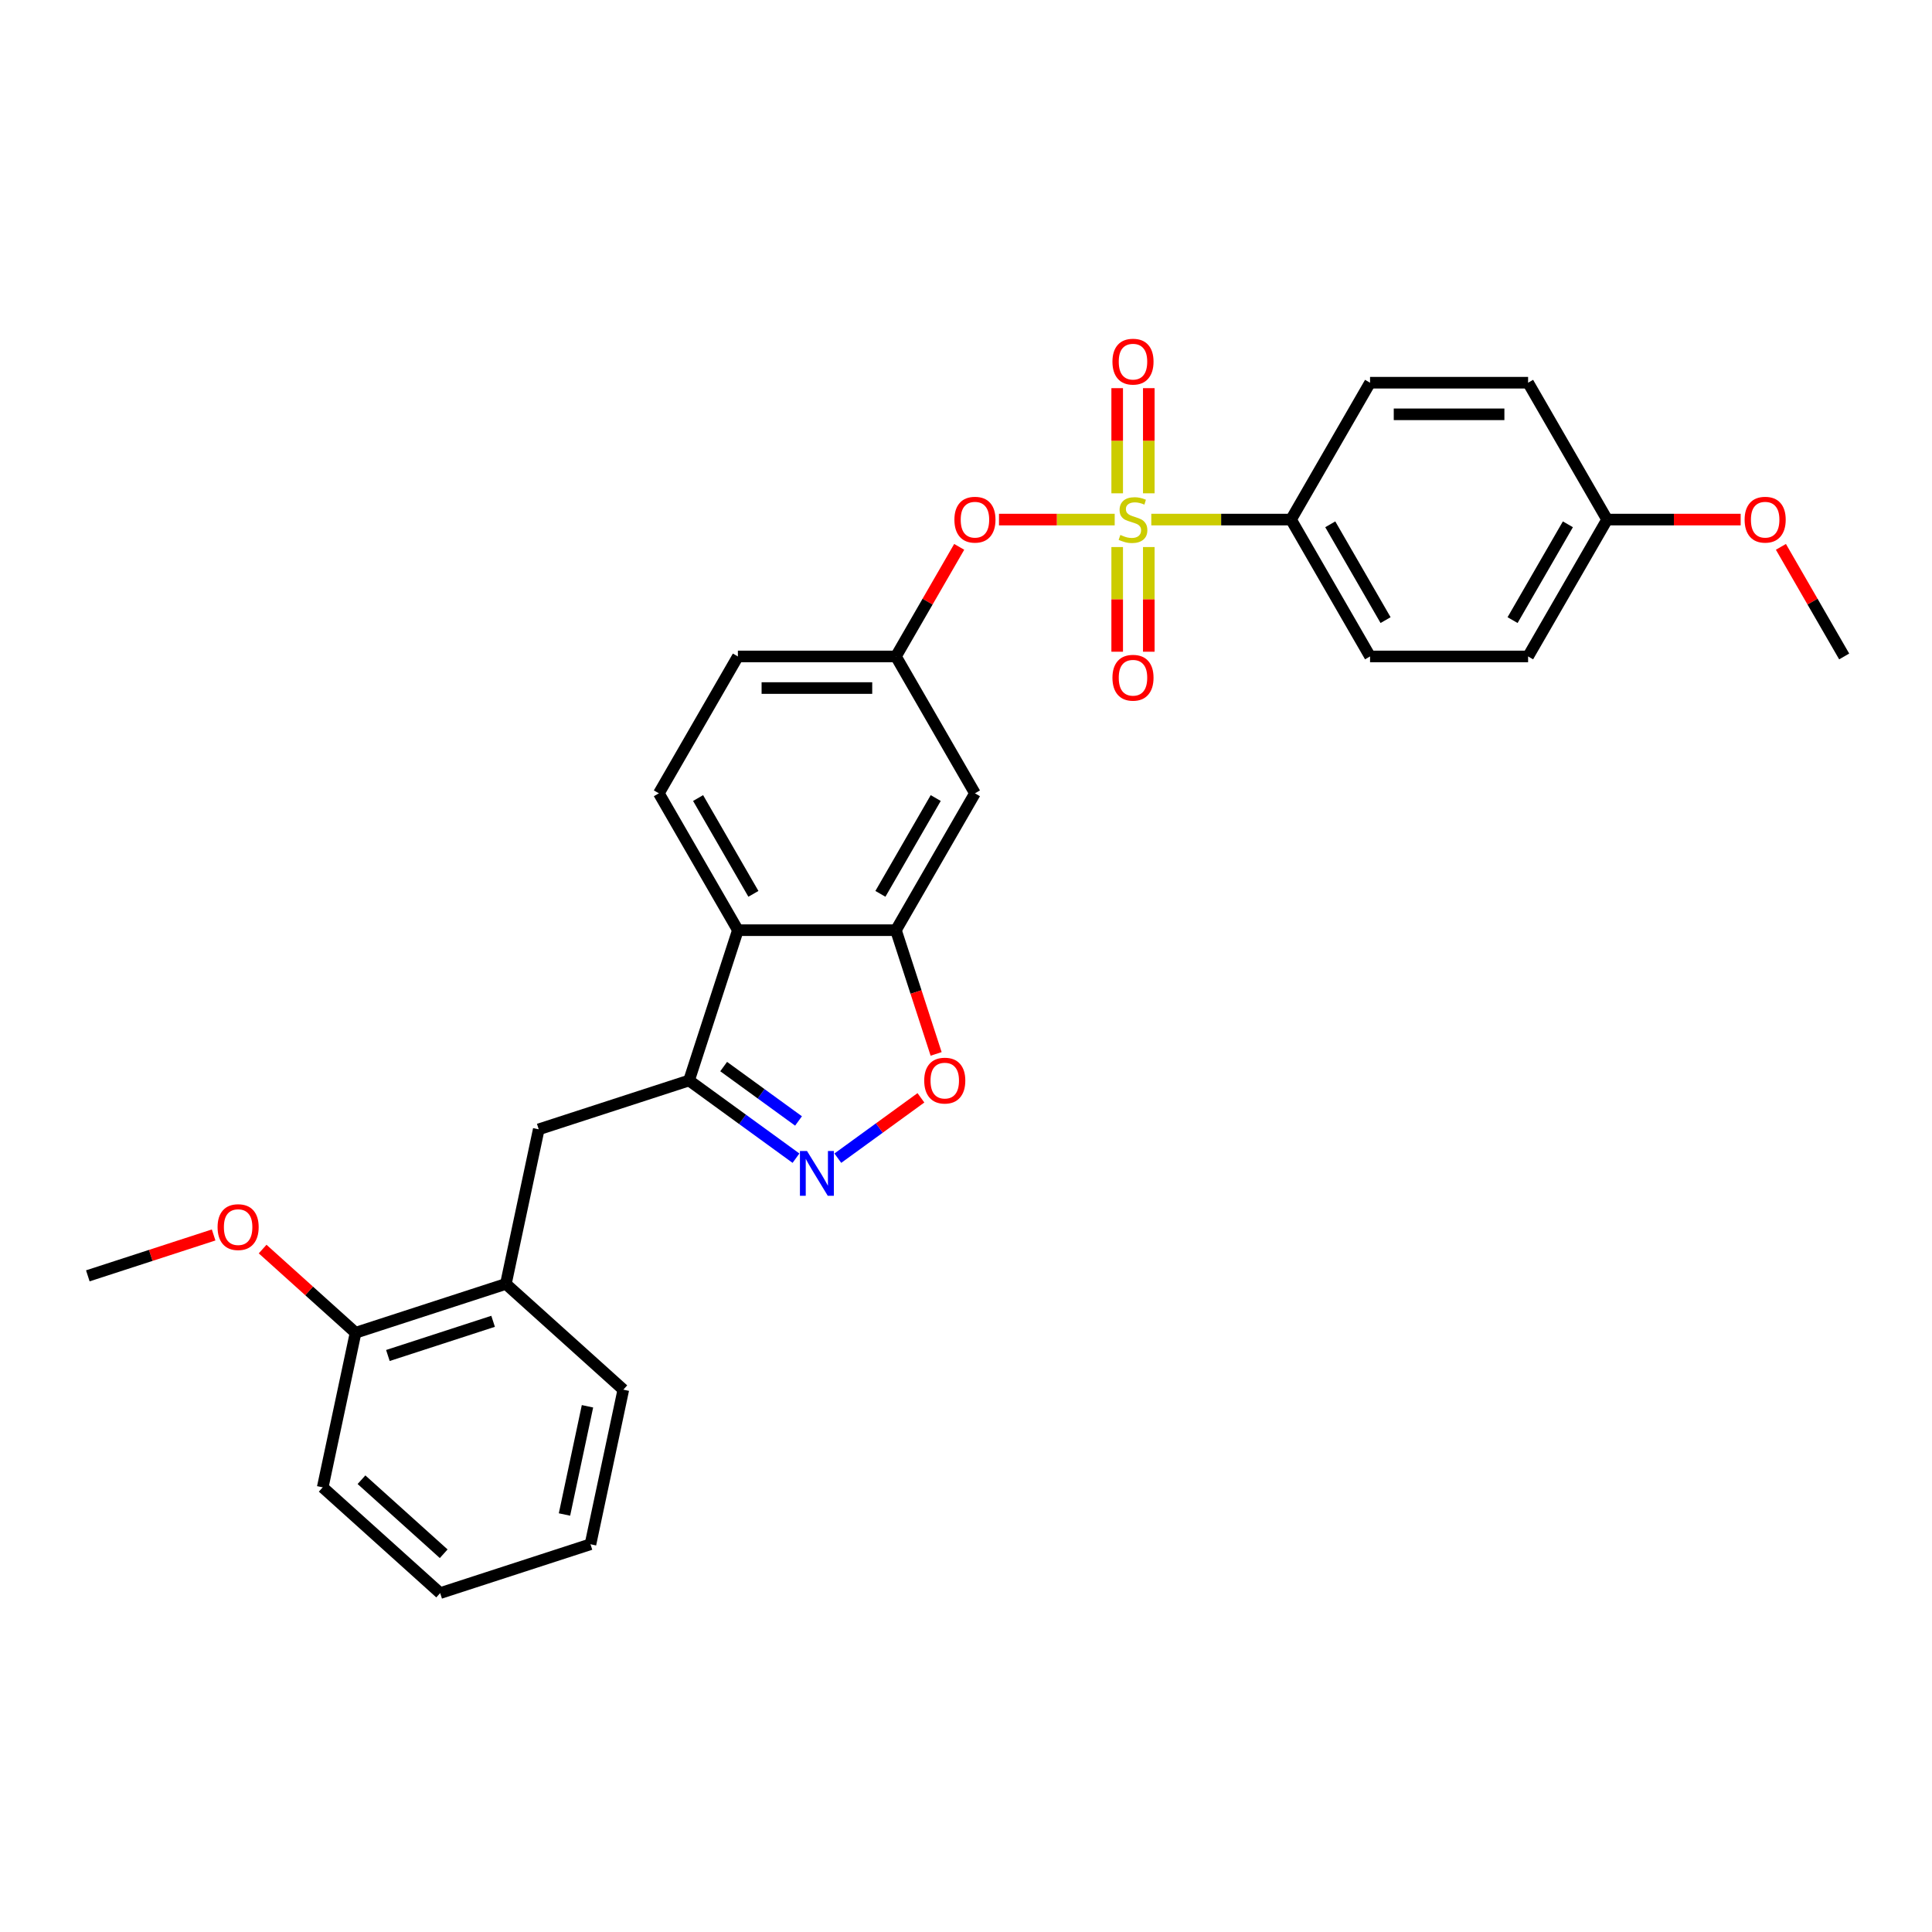 <?xml version='1.0' encoding='iso-8859-1'?>
<svg version='1.1' baseProfile='full'
              xmlns='http://www.w3.org/2000/svg'
                      xmlns:rdkit='http://www.rdkit.org/xml'
                      xmlns:xlink='http://www.w3.org/1999/xlink'
                  xml:space='preserve'
width='1000px' height='1000px' viewBox='0 0 1000 1000'>
<!-- END OF HEADER -->
<rect style='opacity:1.0;fill:#FFFFFF;stroke:none' width='1000' height='1000' x='0' y='0'> </rect>
<path class='bond-5' d='M 576.962,268.933 L 547.018,268.933' style='fill:none;fill-rule:evenodd;stroke:#CCCC00;stroke-width:6px;stroke-linecap:butt;stroke-linejoin:miter;stroke-opacity:1' />
<path class='bond-5' d='M 547.018,268.933 L 517.074,268.933' style='fill:none;fill-rule:evenodd;stroke:#FF0000;stroke-width:6px;stroke-linecap:butt;stroke-linejoin:miter;stroke-opacity:1' />
<path class='bond-6' d='M 595.907,268.933 L 632.072,268.933' style='fill:none;fill-rule:evenodd;stroke:#CCCC00;stroke-width:6px;stroke-linecap:butt;stroke-linejoin:miter;stroke-opacity:1' />
<path class='bond-6' d='M 632.072,268.933 L 668.237,268.933' style='fill:none;fill-rule:evenodd;stroke:#000000;stroke-width:6px;stroke-linecap:butt;stroke-linejoin:miter;stroke-opacity:1' />
<path class='bond-9' d='M 578.254,283.15 L 578.254,310.241' style='fill:none;fill-rule:evenodd;stroke:#CCCC00;stroke-width:6px;stroke-linecap:butt;stroke-linejoin:miter;stroke-opacity:1' />
<path class='bond-9' d='M 578.254,310.241 L 578.254,337.332' style='fill:none;fill-rule:evenodd;stroke:#FF0000;stroke-width:6px;stroke-linecap:butt;stroke-linejoin:miter;stroke-opacity:1' />
<path class='bond-9' d='M 594.615,283.15 L 594.615,310.241' style='fill:none;fill-rule:evenodd;stroke:#CCCC00;stroke-width:6px;stroke-linecap:butt;stroke-linejoin:miter;stroke-opacity:1' />
<path class='bond-9' d='M 594.615,310.241 L 594.615,337.332' style='fill:none;fill-rule:evenodd;stroke:#FF0000;stroke-width:6px;stroke-linecap:butt;stroke-linejoin:miter;stroke-opacity:1' />
<path class='bond-10' d='M 594.615,255.337 L 594.615,228.123' style='fill:none;fill-rule:evenodd;stroke:#CCCC00;stroke-width:6px;stroke-linecap:butt;stroke-linejoin:miter;stroke-opacity:1' />
<path class='bond-10' d='M 594.615,228.123 L 594.615,200.91' style='fill:none;fill-rule:evenodd;stroke:#FF0000;stroke-width:6px;stroke-linecap:butt;stroke-linejoin:miter;stroke-opacity:1' />
<path class='bond-10' d='M 578.254,255.337 L 578.254,228.123' style='fill:none;fill-rule:evenodd;stroke:#CCCC00;stroke-width:6px;stroke-linecap:butt;stroke-linejoin:miter;stroke-opacity:1' />
<path class='bond-10' d='M 578.254,228.123 L 578.254,200.91' style='fill:none;fill-rule:evenodd;stroke:#FF0000;stroke-width:6px;stroke-linecap:butt;stroke-linejoin:miter;stroke-opacity:1' />
<path class='bond-0' d='M 433.66,599.474 L 455.162,583.852' style='fill:none;fill-rule:evenodd;stroke:#0000FF;stroke-width:6px;stroke-linecap:butt;stroke-linejoin:miter;stroke-opacity:1' />
<path class='bond-0' d='M 455.162,583.852 L 476.664,568.23' style='fill:none;fill-rule:evenodd;stroke:#FF0000;stroke-width:6px;stroke-linecap:butt;stroke-linejoin:miter;stroke-opacity:1' />
<path class='bond-31' d='M 411.999,599.474 L 384.324,579.367' style='fill:none;fill-rule:evenodd;stroke:#0000FF;stroke-width:6px;stroke-linecap:butt;stroke-linejoin:miter;stroke-opacity:1' />
<path class='bond-31' d='M 384.324,579.367 L 356.65,559.261' style='fill:none;fill-rule:evenodd;stroke:#000000;stroke-width:6px;stroke-linecap:butt;stroke-linejoin:miter;stroke-opacity:1' />
<path class='bond-31' d='M 413.313,580.206 L 393.941,566.131' style='fill:none;fill-rule:evenodd;stroke:#0000FF;stroke-width:6px;stroke-linecap:butt;stroke-linejoin:miter;stroke-opacity:1' />
<path class='bond-31' d='M 393.941,566.131 L 374.568,552.057' style='fill:none;fill-rule:evenodd;stroke:#000000;stroke-width:6px;stroke-linecap:butt;stroke-linejoin:miter;stroke-opacity:1' />
<path class='bond-1' d='M 356.65,559.261 L 381.928,481.462' style='fill:none;fill-rule:evenodd;stroke:#000000;stroke-width:6px;stroke-linecap:butt;stroke-linejoin:miter;stroke-opacity:1' />
<path class='bond-7' d='M 356.65,559.261 L 278.851,584.539' style='fill:none;fill-rule:evenodd;stroke:#000000;stroke-width:6px;stroke-linecap:butt;stroke-linejoin:miter;stroke-opacity:1' />
<path class='bond-2' d='M 381.928,481.462 L 341.027,410.619' style='fill:none;fill-rule:evenodd;stroke:#000000;stroke-width:6px;stroke-linecap:butt;stroke-linejoin:miter;stroke-opacity:1' />
<path class='bond-2' d='M 389.961,462.655 L 361.331,413.065' style='fill:none;fill-rule:evenodd;stroke:#000000;stroke-width:6px;stroke-linecap:butt;stroke-linejoin:miter;stroke-opacity:1' />
<path class='bond-30' d='M 381.928,481.462 L 463.731,481.462' style='fill:none;fill-rule:evenodd;stroke:#000000;stroke-width:6px;stroke-linecap:butt;stroke-linejoin:miter;stroke-opacity:1' />
<path class='bond-3' d='M 463.731,481.462 L 504.632,410.619' style='fill:none;fill-rule:evenodd;stroke:#000000;stroke-width:6px;stroke-linecap:butt;stroke-linejoin:miter;stroke-opacity:1' />
<path class='bond-3' d='M 455.697,462.655 L 484.328,413.065' style='fill:none;fill-rule:evenodd;stroke:#000000;stroke-width:6px;stroke-linecap:butt;stroke-linejoin:miter;stroke-opacity:1' />
<path class='bond-4' d='M 463.731,481.462 L 474.134,513.482' style='fill:none;fill-rule:evenodd;stroke:#000000;stroke-width:6px;stroke-linecap:butt;stroke-linejoin:miter;stroke-opacity:1' />
<path class='bond-4' d='M 474.134,513.482 L 484.538,545.502' style='fill:none;fill-rule:evenodd;stroke:#FF0000;stroke-width:6px;stroke-linecap:butt;stroke-linejoin:miter;stroke-opacity:1' />
<path class='bond-13' d='M 496.48,283.052 L 480.105,311.414' style='fill:none;fill-rule:evenodd;stroke:#FF0000;stroke-width:6px;stroke-linecap:butt;stroke-linejoin:miter;stroke-opacity:1' />
<path class='bond-13' d='M 480.105,311.414 L 463.731,339.776' style='fill:none;fill-rule:evenodd;stroke:#000000;stroke-width:6px;stroke-linecap:butt;stroke-linejoin:miter;stroke-opacity:1' />
<path class='bond-15' d='M 668.237,268.933 L 709.138,339.776' style='fill:none;fill-rule:evenodd;stroke:#000000;stroke-width:6px;stroke-linecap:butt;stroke-linejoin:miter;stroke-opacity:1' />
<path class='bond-15' d='M 688.541,271.379 L 717.171,320.969' style='fill:none;fill-rule:evenodd;stroke:#000000;stroke-width:6px;stroke-linecap:butt;stroke-linejoin:miter;stroke-opacity:1' />
<path class='bond-16' d='M 668.237,268.933 L 709.138,198.09' style='fill:none;fill-rule:evenodd;stroke:#000000;stroke-width:6px;stroke-linecap:butt;stroke-linejoin:miter;stroke-opacity:1' />
<path class='bond-12' d='M 278.851,584.539 L 261.843,664.554' style='fill:none;fill-rule:evenodd;stroke:#000000;stroke-width:6px;stroke-linecap:butt;stroke-linejoin:miter;stroke-opacity:1' />
<path class='bond-8' d='M 504.632,410.619 L 463.731,339.776' style='fill:none;fill-rule:evenodd;stroke:#000000;stroke-width:6px;stroke-linecap:butt;stroke-linejoin:miter;stroke-opacity:1' />
<path class='bond-11' d='M 341.027,410.619 L 381.928,339.776' style='fill:none;fill-rule:evenodd;stroke:#000000;stroke-width:6px;stroke-linecap:butt;stroke-linejoin:miter;stroke-opacity:1' />
<path class='bond-14' d='M 261.843,664.554 L 184.044,689.832' style='fill:none;fill-rule:evenodd;stroke:#000000;stroke-width:6px;stroke-linecap:butt;stroke-linejoin:miter;stroke-opacity:1' />
<path class='bond-14' d='M 255.229,683.905 L 200.77,701.6' style='fill:none;fill-rule:evenodd;stroke:#000000;stroke-width:6px;stroke-linecap:butt;stroke-linejoin:miter;stroke-opacity:1' />
<path class='bond-23' d='M 261.843,664.554 L 322.634,719.291' style='fill:none;fill-rule:evenodd;stroke:#000000;stroke-width:6px;stroke-linecap:butt;stroke-linejoin:miter;stroke-opacity:1' />
<path class='bond-17' d='M 463.731,339.776 L 381.928,339.776' style='fill:none;fill-rule:evenodd;stroke:#000000;stroke-width:6px;stroke-linecap:butt;stroke-linejoin:miter;stroke-opacity:1' />
<path class='bond-17' d='M 451.46,356.136 L 394.198,356.136' style='fill:none;fill-rule:evenodd;stroke:#000000;stroke-width:6px;stroke-linecap:butt;stroke-linejoin:miter;stroke-opacity:1' />
<path class='bond-21' d='M 184.044,689.832 L 159.989,668.172' style='fill:none;fill-rule:evenodd;stroke:#000000;stroke-width:6px;stroke-linecap:butt;stroke-linejoin:miter;stroke-opacity:1' />
<path class='bond-21' d='M 159.989,668.172 L 135.933,646.512' style='fill:none;fill-rule:evenodd;stroke:#FF0000;stroke-width:6px;stroke-linecap:butt;stroke-linejoin:miter;stroke-opacity:1' />
<path class='bond-24' d='M 184.044,689.832 L 167.037,769.847' style='fill:none;fill-rule:evenodd;stroke:#000000;stroke-width:6px;stroke-linecap:butt;stroke-linejoin:miter;stroke-opacity:1' />
<path class='bond-19' d='M 709.138,339.776 L 790.94,339.776' style='fill:none;fill-rule:evenodd;stroke:#000000;stroke-width:6px;stroke-linecap:butt;stroke-linejoin:miter;stroke-opacity:1' />
<path class='bond-20' d='M 709.138,198.09 L 790.94,198.09' style='fill:none;fill-rule:evenodd;stroke:#000000;stroke-width:6px;stroke-linecap:butt;stroke-linejoin:miter;stroke-opacity:1' />
<path class='bond-20' d='M 721.408,214.45 L 778.67,214.45' style='fill:none;fill-rule:evenodd;stroke:#000000;stroke-width:6px;stroke-linecap:butt;stroke-linejoin:miter;stroke-opacity:1' />
<path class='bond-18' d='M 831.842,268.933 L 790.94,198.09' style='fill:none;fill-rule:evenodd;stroke:#000000;stroke-width:6px;stroke-linecap:butt;stroke-linejoin:miter;stroke-opacity:1' />
<path class='bond-22' d='M 831.842,268.933 L 866.403,268.933' style='fill:none;fill-rule:evenodd;stroke:#000000;stroke-width:6px;stroke-linecap:butt;stroke-linejoin:miter;stroke-opacity:1' />
<path class='bond-22' d='M 866.403,268.933 L 900.965,268.933' style='fill:none;fill-rule:evenodd;stroke:#FF0000;stroke-width:6px;stroke-linecap:butt;stroke-linejoin:miter;stroke-opacity:1' />
<path class='bond-29' d='M 831.842,268.933 L 790.94,339.776' style='fill:none;fill-rule:evenodd;stroke:#000000;stroke-width:6px;stroke-linecap:butt;stroke-linejoin:miter;stroke-opacity:1' />
<path class='bond-29' d='M 811.538,271.379 L 782.907,320.969' style='fill:none;fill-rule:evenodd;stroke:#000000;stroke-width:6px;stroke-linecap:butt;stroke-linejoin:miter;stroke-opacity:1' />
<path class='bond-25' d='M 110.574,639.216 L 78.014,649.795' style='fill:none;fill-rule:evenodd;stroke:#FF0000;stroke-width:6px;stroke-linecap:butt;stroke-linejoin:miter;stroke-opacity:1' />
<path class='bond-25' d='M 78.014,649.795 L 45.455,660.374' style='fill:none;fill-rule:evenodd;stroke:#000000;stroke-width:6px;stroke-linecap:butt;stroke-linejoin:miter;stroke-opacity:1' />
<path class='bond-26' d='M 921.796,283.052 L 938.171,311.414' style='fill:none;fill-rule:evenodd;stroke:#FF0000;stroke-width:6px;stroke-linecap:butt;stroke-linejoin:miter;stroke-opacity:1' />
<path class='bond-26' d='M 938.171,311.414 L 954.545,339.776' style='fill:none;fill-rule:evenodd;stroke:#000000;stroke-width:6px;stroke-linecap:butt;stroke-linejoin:miter;stroke-opacity:1' />
<path class='bond-27' d='M 322.634,719.291 L 305.627,799.305' style='fill:none;fill-rule:evenodd;stroke:#000000;stroke-width:6px;stroke-linecap:butt;stroke-linejoin:miter;stroke-opacity:1' />
<path class='bond-27' d='M 304.08,727.891 L 292.175,783.902' style='fill:none;fill-rule:evenodd;stroke:#000000;stroke-width:6px;stroke-linecap:butt;stroke-linejoin:miter;stroke-opacity:1' />
<path class='bond-32' d='M 167.037,769.847 L 227.828,824.584' style='fill:none;fill-rule:evenodd;stroke:#000000;stroke-width:6px;stroke-linecap:butt;stroke-linejoin:miter;stroke-opacity:1' />
<path class='bond-32' d='M 187.103,765.899 L 229.656,804.215' style='fill:none;fill-rule:evenodd;stroke:#000000;stroke-width:6px;stroke-linecap:butt;stroke-linejoin:miter;stroke-opacity:1' />
<path class='bond-28' d='M 305.627,799.305 L 227.828,824.584' style='fill:none;fill-rule:evenodd;stroke:#000000;stroke-width:6px;stroke-linecap:butt;stroke-linejoin:miter;stroke-opacity:1' />
<path  class='atom-0' d='M 579.89 276.884
Q 580.152 276.982, 581.232 277.44
Q 582.311 277.898, 583.489 278.193
Q 584.7 278.455, 585.878 278.455
Q 588.07 278.455, 589.346 277.408
Q 590.623 276.328, 590.623 274.463
Q 590.623 273.187, 589.968 272.401
Q 589.346 271.616, 588.365 271.191
Q 587.383 270.765, 585.747 270.274
Q 583.686 269.653, 582.442 269.064
Q 581.232 268.475, 580.348 267.231
Q 579.497 265.988, 579.497 263.894
Q 579.497 260.982, 581.461 259.182
Q 583.457 257.382, 587.383 257.382
Q 590.066 257.382, 593.109 258.658
L 592.357 261.178
Q 589.575 260.033, 587.481 260.033
Q 585.224 260.033, 583.98 260.982
Q 582.737 261.898, 582.77 263.501
Q 582.77 264.745, 583.391 265.497
Q 584.046 266.25, 584.962 266.675
Q 585.911 267.1, 587.481 267.591
Q 589.575 268.246, 590.819 268.9
Q 592.062 269.555, 592.946 270.896
Q 593.862 272.205, 593.862 274.463
Q 593.862 277.669, 591.702 279.404
Q 589.575 281.105, 586.009 281.105
Q 583.947 281.105, 582.377 280.647
Q 580.839 280.222, 579.007 279.469
L 579.89 276.884
' fill='#CCCC00'/>
<path  class='atom-1' d='M 417.708 595.76
L 425.3 608.03
Q 426.052 609.241, 427.263 611.433
Q 428.474 613.625, 428.539 613.756
L 428.539 595.76
L 431.615 595.76
L 431.615 618.926
L 428.441 618.926
L 420.293 605.511
Q 419.345 603.94, 418.33 602.14
Q 417.349 600.341, 417.054 599.784
L 417.054 618.926
L 414.044 618.926
L 414.044 595.76
L 417.708 595.76
' fill='#0000FF'/>
<path  class='atom-5' d='M 478.375 559.326
Q 478.375 553.764, 481.123 550.655
Q 483.872 547.547, 489.009 547.547
Q 494.146 547.547, 496.895 550.655
Q 499.643 553.764, 499.643 559.326
Q 499.643 564.954, 496.862 568.161
Q 494.081 571.335, 489.009 571.335
Q 483.904 571.335, 481.123 568.161
Q 478.375 564.987, 478.375 559.326
M 489.009 568.717
Q 492.543 568.717, 494.441 566.361
Q 496.371 563.973, 496.371 559.326
Q 496.371 554.778, 494.441 552.487
Q 492.543 550.164, 489.009 550.164
Q 485.475 550.164, 483.544 552.455
Q 481.647 554.745, 481.647 559.326
Q 481.647 564.005, 483.544 566.361
Q 485.475 568.717, 489.009 568.717
' fill='#FF0000'/>
<path  class='atom-6' d='M 493.997 268.998
Q 493.997 263.436, 496.746 260.327
Q 499.495 257.219, 504.632 257.219
Q 509.769 257.219, 512.518 260.327
Q 515.266 263.436, 515.266 268.998
Q 515.266 274.626, 512.485 277.833
Q 509.704 281.007, 504.632 281.007
Q 499.527 281.007, 496.746 277.833
Q 493.997 274.659, 493.997 268.998
M 504.632 278.389
Q 508.166 278.389, 510.063 276.033
Q 511.994 273.645, 511.994 268.998
Q 511.994 264.45, 510.063 262.16
Q 508.166 259.836, 504.632 259.836
Q 501.098 259.836, 499.167 262.127
Q 497.27 264.417, 497.27 268.998
Q 497.27 273.677, 499.167 276.033
Q 501.098 278.389, 504.632 278.389
' fill='#FF0000'/>
<path  class='atom-10' d='M 575.8 350.801
Q 575.8 345.238, 578.549 342.13
Q 581.297 339.021, 586.434 339.021
Q 591.571 339.021, 594.32 342.13
Q 597.069 345.238, 597.069 350.801
Q 597.069 356.429, 594.287 359.635
Q 591.506 362.809, 586.434 362.809
Q 581.33 362.809, 578.549 359.635
Q 575.8 356.461, 575.8 350.801
M 586.434 360.192
Q 589.968 360.192, 591.866 357.836
Q 593.796 355.447, 593.796 350.801
Q 593.796 346.253, 591.866 343.962
Q 589.968 341.639, 586.434 341.639
Q 582.9 341.639, 580.97 343.929
Q 579.072 346.22, 579.072 350.801
Q 579.072 355.48, 580.97 357.836
Q 582.9 360.192, 586.434 360.192
' fill='#FF0000'/>
<path  class='atom-11' d='M 575.8 187.196
Q 575.8 181.633, 578.549 178.525
Q 581.297 175.416, 586.434 175.416
Q 591.571 175.416, 594.32 178.525
Q 597.069 181.633, 597.069 187.196
Q 597.069 192.824, 594.287 196.03
Q 591.506 199.204, 586.434 199.204
Q 581.33 199.204, 578.549 196.03
Q 575.8 192.857, 575.8 187.196
M 586.434 196.587
Q 589.968 196.587, 591.866 194.231
Q 593.796 191.842, 593.796 187.196
Q 593.796 182.648, 591.866 180.357
Q 589.968 178.034, 586.434 178.034
Q 582.9 178.034, 580.97 180.324
Q 579.072 182.615, 579.072 187.196
Q 579.072 191.875, 580.97 194.231
Q 582.9 196.587, 586.434 196.587
' fill='#FF0000'/>
<path  class='atom-22' d='M 112.619 635.161
Q 112.619 629.599, 115.368 626.49
Q 118.116 623.382, 123.253 623.382
Q 128.391 623.382, 131.139 626.49
Q 133.888 629.599, 133.888 635.161
Q 133.888 640.789, 131.106 643.996
Q 128.325 647.17, 123.253 647.17
Q 118.149 647.17, 115.368 643.996
Q 112.619 640.822, 112.619 635.161
M 123.253 644.552
Q 126.787 644.552, 128.685 642.196
Q 130.616 639.808, 130.616 635.161
Q 130.616 630.613, 128.685 628.323
Q 126.787 625.999, 123.253 625.999
Q 119.719 625.999, 117.789 628.29
Q 115.891 630.58, 115.891 635.161
Q 115.891 639.84, 117.789 642.196
Q 119.719 644.552, 123.253 644.552
' fill='#FF0000'/>
<path  class='atom-23' d='M 903.01 268.998
Q 903.01 263.436, 905.758 260.327
Q 908.507 257.219, 913.644 257.219
Q 918.781 257.219, 921.53 260.327
Q 924.279 263.436, 924.279 268.998
Q 924.279 274.626, 921.497 277.833
Q 918.716 281.007, 913.644 281.007
Q 908.54 281.007, 905.758 277.833
Q 903.01 274.659, 903.01 268.998
M 913.644 278.389
Q 917.178 278.389, 919.076 276.033
Q 921.006 273.645, 921.006 268.998
Q 921.006 264.45, 919.076 262.16
Q 917.178 259.836, 913.644 259.836
Q 910.11 259.836, 908.18 262.127
Q 906.282 264.417, 906.282 268.998
Q 906.282 273.677, 908.18 276.033
Q 910.11 278.389, 913.644 278.389
' fill='#FF0000'/>
</svg>

